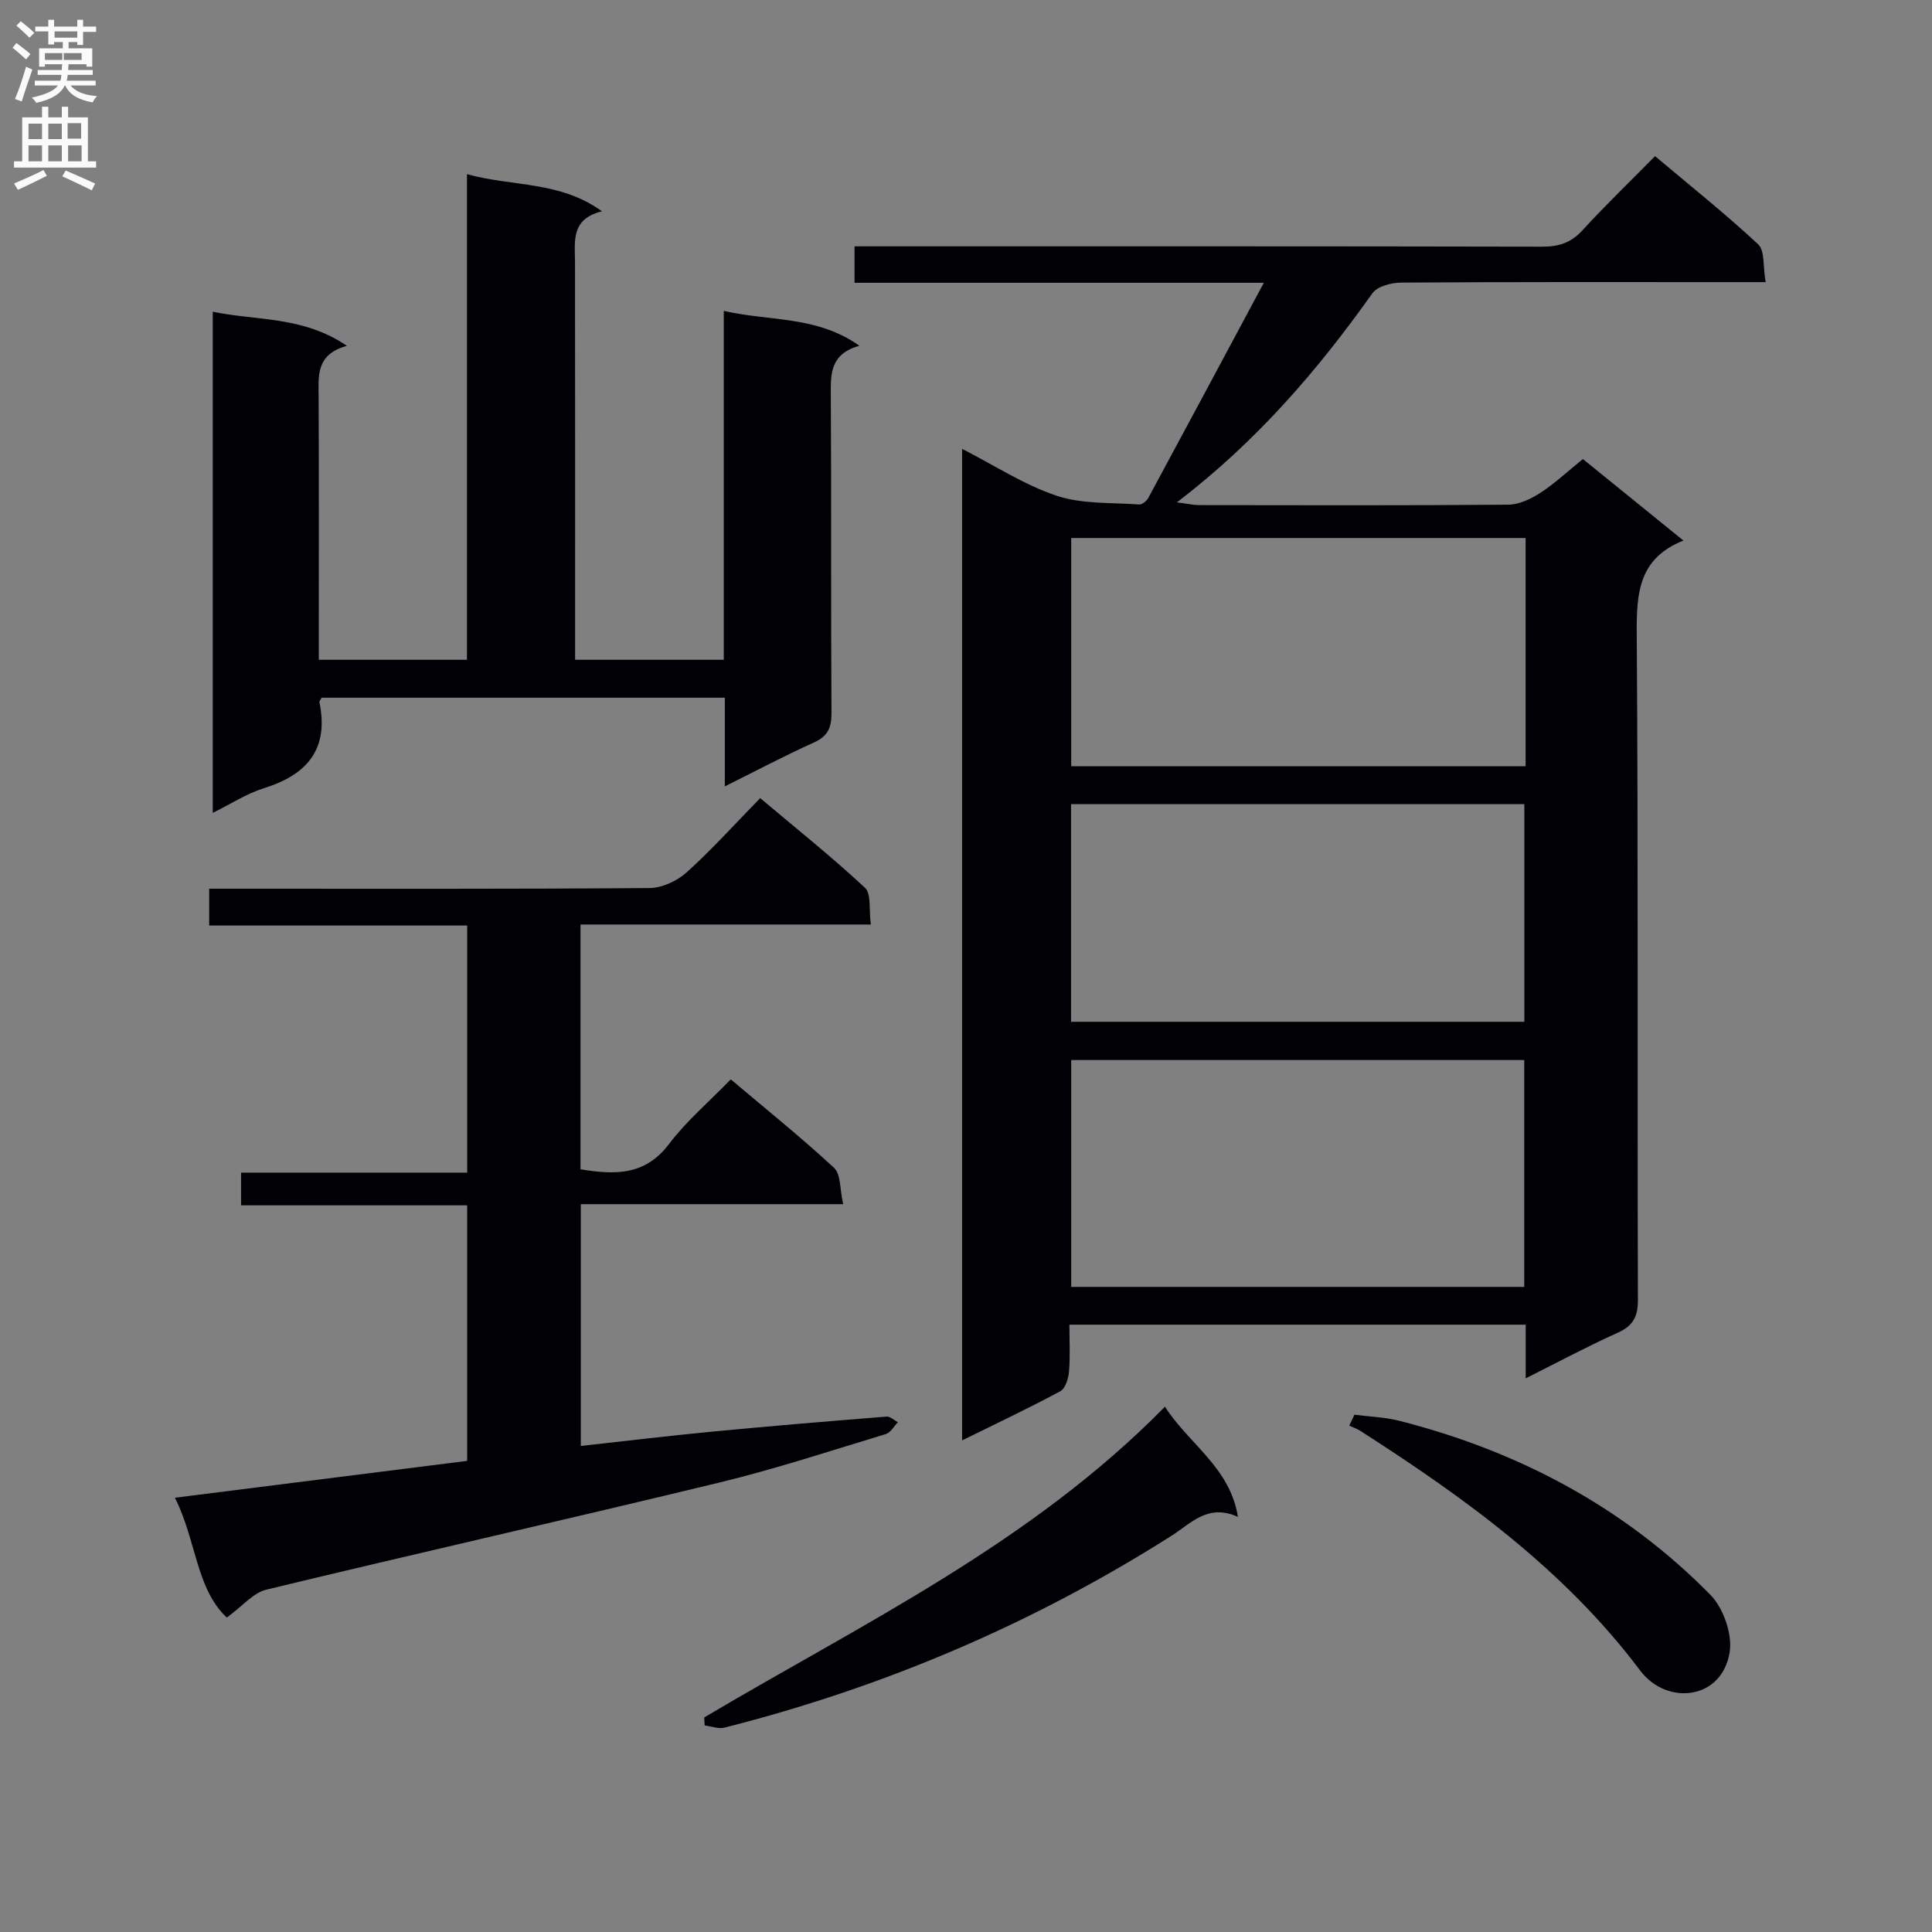 <svg enable-background="new 0 0 400 400" viewBox="0 0 400 400" xmlns="http://www.w3.org/2000/svg"><rect x="0" y="0" width="400" height="400" fill="#808080" stroke="none"/><g fill="#010105"><path d="m315.88 285.37c0-4.28 0-7.57 0-11.11-31.4 0-62.5 0-94.47 0 0 3.21.18 6.46-.08 9.68-.12 1.44-.75 3.53-1.8 4.1-6.54 3.52-13.28 6.69-20.34 10.18 0-68.6 0-136.53 0-205.29 6.7 3.42 12.85 7.46 19.59 9.71 5.31 1.77 11.35 1.38 17.07 1.81.6.05 1.55-.72 1.89-1.35 7.81-14.45 15.55-28.94 23.92-44.55-29.07 0-56.75 0-84.74 0 0-2.79 0-4.87 0-7.55h5.95c45.49 0 90.97-.03 136.46.07 3.42.01 5.93-.81 8.29-3.38 4.72-5.15 9.76-10 15.04-15.36 7.33 6.17 14.58 11.95 21.35 18.25 1.4 1.3.97 4.57 1.55 7.83-2.65 0-4.57 0-6.49 0-22.99 0-45.99-.06-68.98.1-2.04.01-4.93.77-5.96 2.22-11.32 15.94-23.93 30.64-40.47 43.28 2.28.29 3.45.57 4.63.57 21.33.03 42.65.09 63.98-.09 2.25-.02 4.71-1.2 6.67-2.47 3.03-1.98 5.71-4.5 8.78-6.98 6.83 5.54 13.52 10.96 20.82 16.88-9.32 3.69-9.72 10.91-9.67 19.25.32 45.98.11 91.97.24 137.96.01 3.47-.98 5.35-4.15 6.79-6.2 2.78-12.18 5.99-19.08 9.45zm-.02-173.98c-31.58 0-62.65 0-94.08 0v47.26h94.08c0-15.81 0-31.26 0-47.26zm-94.08 155.05h93.8c0-15.92 0-31.46 0-46.97-31.47 0-62.52 0-93.8 0zm-.03-54.89h93.85c0-15.28 0-30.18 0-45.06-31.47 0-62.55 0-93.85 0z"/><path d="m46.96 334.9c-6.4-5.99-6.28-15.97-10.75-24.81 20.6-2.6 40.45-5.1 60.51-7.63 0-17.64 0-34.9 0-52.91-15.48 0-31 0-46.81 0 0-2.5 0-4.27 0-6.77h46.82c0-17.33 0-33.93 0-51.16-17.69 0-35.4 0-53.42 0 0-2.72 0-4.81 0-7.62h5.18c28.66 0 57.32.08 85.98-.14 2.6-.02 5.71-1.46 7.68-3.24 5.19-4.67 9.88-9.89 15.24-15.38 7.46 6.29 14.82 12.16 21.69 18.56 1.35 1.26.8 4.57 1.22 7.61-20.46 0-40.19 0-60.11 0v50.68c7 1.14 13.32 1.39 18.32-5.23 3.58-4.74 8.23-8.69 12.79-13.39 7.38 6.24 14.61 12.04 21.38 18.32 1.43 1.32 1.18 4.44 1.89 7.52-18.62 0-36.35 0-54.32 0v50.06c9.06-1 18.04-2.09 27.04-2.95 12.08-1.16 24.17-2.16 36.26-3.13.75-.06 1.57.76 2.35 1.17-.82.84-1.5 2.14-2.48 2.44-11.43 3.46-22.79 7.21-34.39 10.02-31.27 7.58-62.66 14.65-93.93 22.21-2.68.66-4.86 3.38-8.14 5.77z"/><path d="m96.68 36.06c9.62 2.65 19.2 1.36 27.95 7.69-6.53 1.6-5.59 6.27-5.58 10.65.03 25.49.02 50.97.02 76.46v5.74h30.78c0-23.84 0-47.71 0-72.24 9.59 2.22 19.21.95 28.07 7.22-5.98 1.7-5.94 5.69-5.91 10.07.14 21.99 0 43.98.14 65.96.02 3.06-.75 4.82-3.64 6.12-6.02 2.71-11.87 5.81-18.44 9.08 0-6.49 0-12.24 0-18.35-28.13 0-55.82 0-83.49 0-.18.37-.49.69-.44.94 1.99 9.72-2.56 15.01-11.53 17.8-3.56 1.11-6.8 3.24-10.56 5.1 0-34.8 0-68.89 0-103.76 9.2 1.91 18.68.87 27.77 7.06-6.52 1.8-5.87 6.32-5.85 10.78.08 17.95.03 35.92.03 54.22h30.68c0-33.1 0-66.3 0-100.54z"/><path d="m145.8 355.58c32.8-19.46 67.58-36.01 95.39-64.34 4.96 7.76 13.5 12.59 15.11 22.82-6.19-2.82-9.66 1.3-13.76 3.91-28.69 18.21-59.59 31.36-92.52 39.71-1.26.32-2.75-.28-4.13-.44-.03-.56-.06-1.11-.09-1.66z"/><path d="m280.42 292.9c3.12.41 6.31.5 9.33 1.27 24.63 6.29 46.45 17.83 64.35 36 2.7 2.74 4.6 8.15 4.01 11.88-1.57 9.92-13.01 11.14-18.51 3.84-15.75-20.94-36.37-35.79-57.98-49.66-.7-.45-1.51-.71-2.27-1.06.36-.76.71-1.51 1.07-2.27z"/></g><path d="m2.6 9.9.8-1c.9.7 1.9 1.4 2.9 2.3l-.9 1.1c-1.1-1-2-1.8-2.8-2.4zm.5 10.6c.9-2.1 1.6-4.3 2.3-6.7.4.2.8.4 1.3.6-.7 2.1-1.5 4.3-2.2 6.6zm.3-15.2.9-.9c1 .8 2 1.6 2.8 2.4l-1 1c-.9-.9-1.8-1.7-2.7-2.5zm12.6-1.2h1.2v1.4h2.7v1.1h-2.7v2.7h-1.2v-.6h-1.8v1.3h4.9v3.8h-1.2v-.5h-3.7c0 .4-.1.9-.1 1.2h5.1v1h-5.2c0 .5-.1.9-.2 1.2h6v1h-5.2c1.1 1.3 2.9 2 5.5 2.2-.4.4-.7.8-.9 1.3-2.9-.5-4.8-1.6-5.7-3.5h-.1c-.8 1.7-2.7 2.9-5.9 3.6-.2-.4-.6-.8-.9-1.1 2.8-.6 4.6-1.4 5.4-2.5h-4.8v-1h5.3c.1-.3.2-.7.2-1.2h-4.9v-1h5c0-.4 0-.8.1-1.2h-3.6v.5h-1.2v-3.8h4.9v-1.3h-1.8v.5h-1.2v-2.7h-2.7v-1h2.7v-1.4h1.2v1.4h4.8zm-6.7 8.3h3.6c0-.4 0-.9 0-1.4h-3.6zm1.9-4.6h4.8v-1.3h-4.7v1.3zm6.7 3.2h-4.7v1.4h3.7v-1.4z" fill="#fbfafa"/><path d="m8.7 22.1h1.3v2.2h2.8v-2.2h1.3v2.2h4.1v9.1h1.7v1.3h-17v-1.3h1.7v-9.1h4.1zm.3 13.1.7 1.2c-1.8.9-3.8 1.9-6 2.9-.2-.4-.5-.8-.8-1.3 2.3-1 4.4-1.9 6.1-2.8zm-3.1-6.4h2.8v-3.2h-2.8zm0 4.6h2.8v-3.3h-2.8zm4.1-4.6h2.8v-3.2h-2.8zm0 4.6h2.8v-3.3h-2.8zm3.6 1.9c2.1.9 4.1 1.8 6.1 2.7l-.7 1.4c-2.2-1.1-4.2-2-6.1-2.9zm3.2-9.8h-2.8v3.2h2.8v-3.1zm-2.7 7.9h2.8v-3.3h-2.8z" fill="#fbfafa"/></svg>